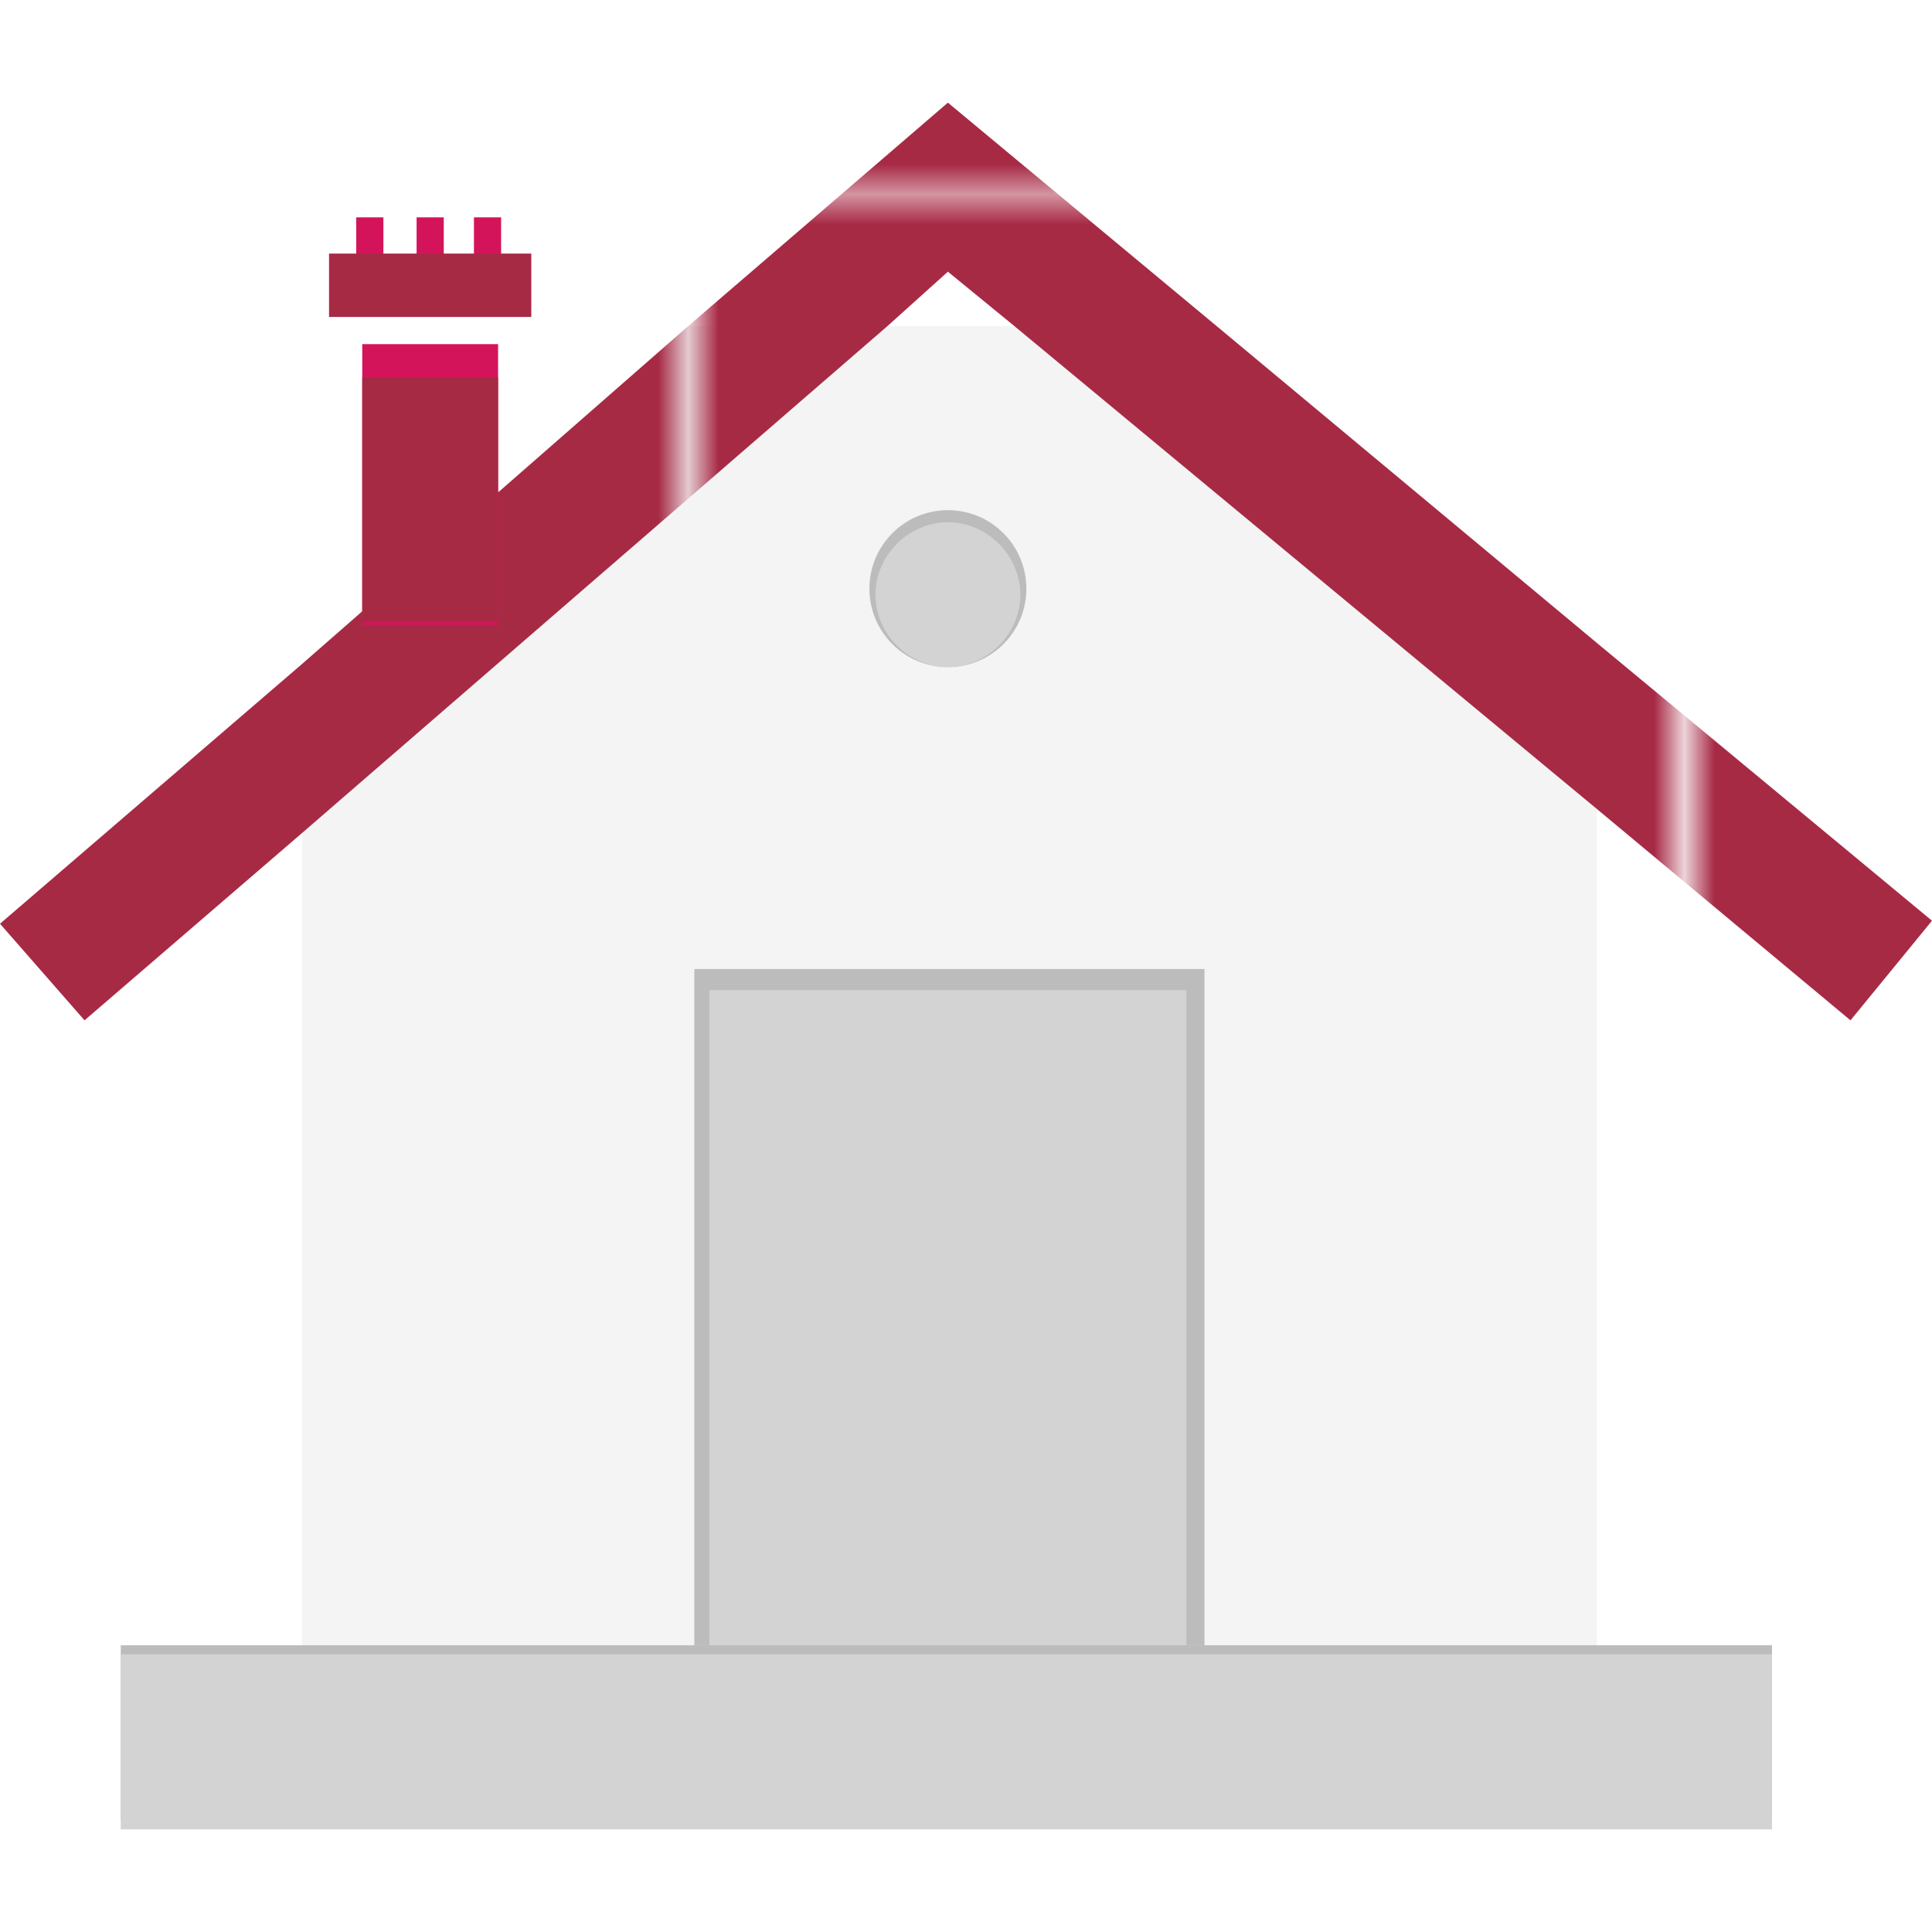 <svg xmlns="http://www.w3.org/2000/svg" xmlns:xlink="http://www.w3.org/1999/xlink" version="1.1" id="Layer_1" x="0" y="0" viewBox="0 0 64 64" xml:space="preserve"><style>.st28{fill:#d3d3d3}.st190{fill:#bcbcbc}.st192{fill:#d4145a}</style><pattern x="-756" y="-756" width="32.2" height="33.5" patternUnits="userSpaceOnUse" id="New_Pattern_Swatch_6" viewBox="0 -33.5 32.2 33.5" overflow="visible"><path fill="none" d="M0-33.5h32.2V0H0z" style="fill:none"/><path fill="#A72A45" d="M0-33.5h32.2V0H0z" style="fill:#a72a45"/></pattern><path fill="#F4F4F4" d="M52.9 21.3v34.1H10V22l12.8-11.2h17.5z" style="fill:#f4f4f4"/><path class="st190" fill="#BCBCBC" d="M4 54.5h54.7v5.8H4z"/><path class="st28" fill="#D3D3D3" d="M4 54.8h54.7v5.8H4z"/><pattern id="SVGID_1_" xlink:href="#New_Pattern_Swatch_6" patternTransform="translate(-12.698 -19.066)"/><path fill="url(#SVGID_1_)" d="m64 30.5-2.7 3.3-8.4-7-19.3-16L31.4 9l-2 1.8L10 27.6l-7.2 6.2L0 30.6 10 22l12.8-11.2 8.6-7.4 8.9 7.4 12.6 10.5z" style="fill:url(#SVGID_1_)"/><path class="st190" fill="#BCBCBC" d="M23 32.1h16.9v22.4H23z"/><path class="st28" fill="#D3D3D3" d="M23.5 32.8h15.8v21.7H23.5z"/><circle class="st190" cx="31.4" cy="19.5" r="2.6" fill="#BCBCBC"/><path class="st28" d="M33.8 19.7c0 1.3-1.1 2.4-2.4 2.4S29 21 29 19.7c0-1.3 1.1-2.4 2.4-2.4s2.4 1.1 2.4 2.4z" fill="#D3D3D3"/><path class="st192" fill="#D4145A" d="M12 11.4h4.5v9.3H12z"/><pattern id="SVGID_2_" xlink:href="#New_Pattern_Swatch_6" patternTransform="translate(-12.698 -19.066)"/><path fill="url(#SVGID_2_)" d="M12 12.5h4.5v8.1H12z" style="fill:url(#SVGID_2_)"/><path class="st192" fill="#D4145A" d="M11.8 7.2h.9v1.5h-.9zM13.8 7.2h.9v1.5h-.9zM15.7 7.2h.9v1.5h-.9z"/><pattern id="SVGID_3_" xlink:href="#New_Pattern_Swatch_6" patternTransform="translate(-12.698 -19.066)"/><path fill="url(#SVGID_3_)" d="M10.9 8.4h6.7v2.1h-6.7z" style="fill:url(#SVGID_3_)"/></svg>